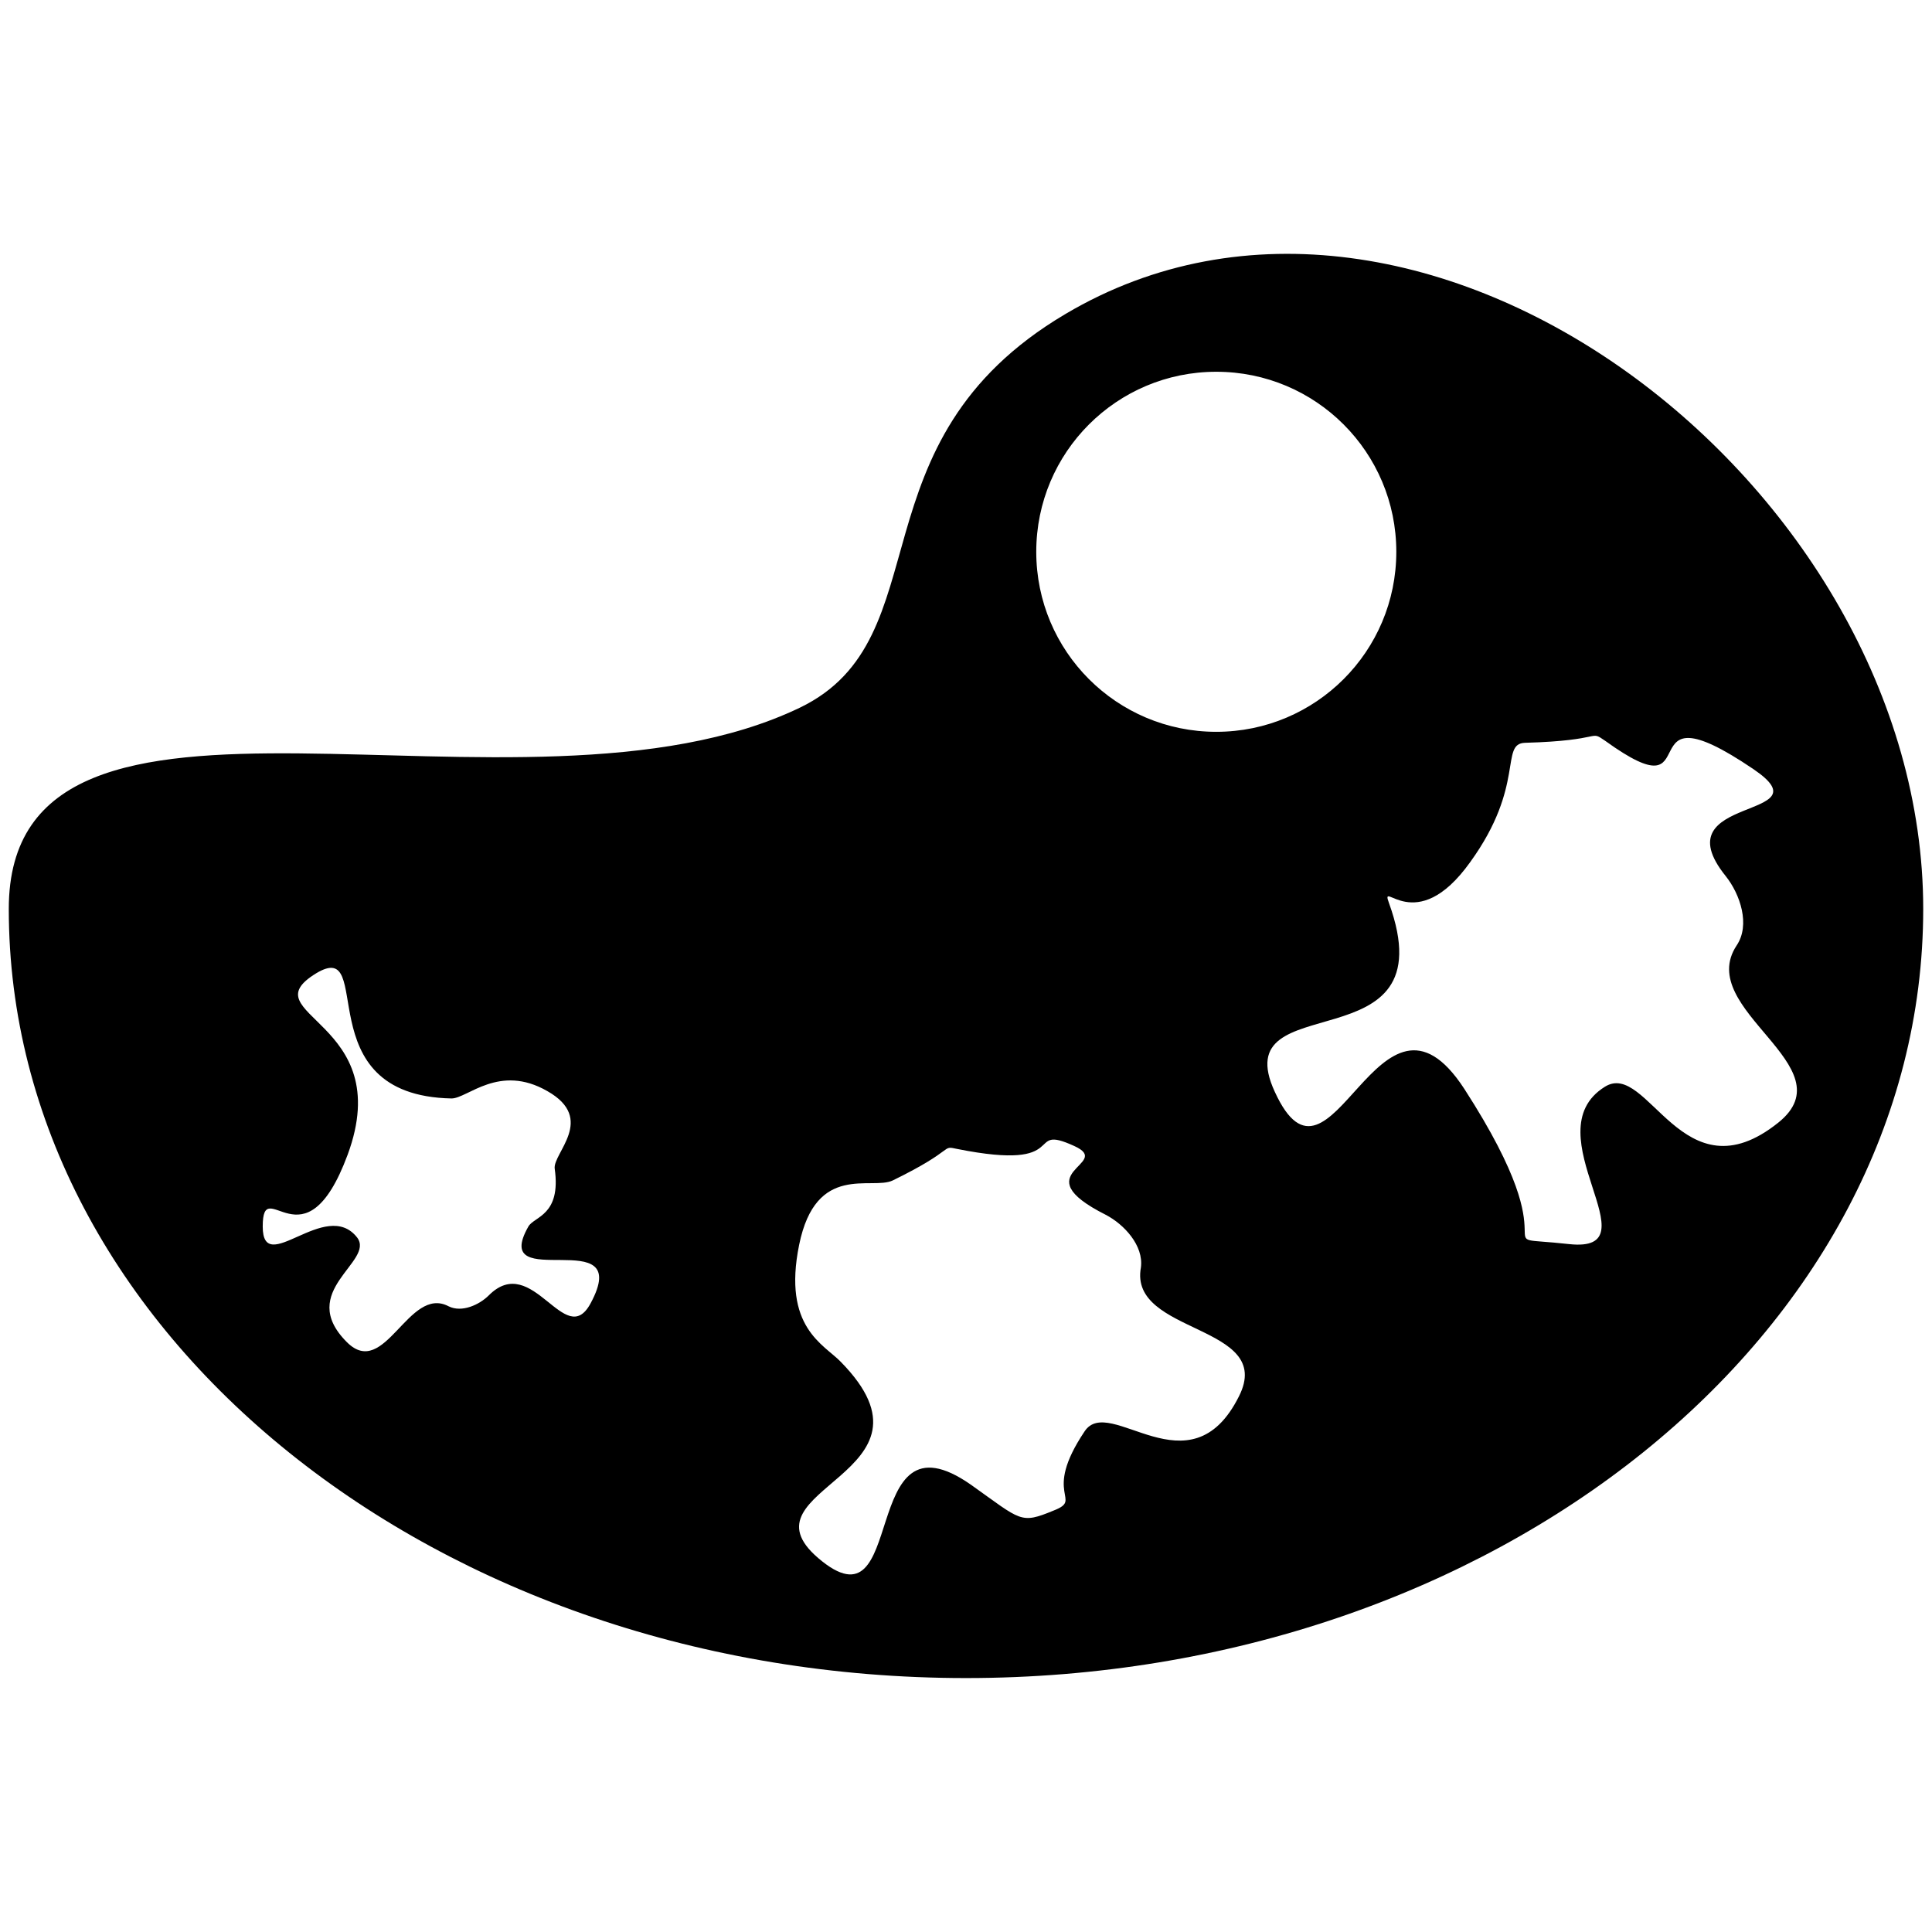 <?xml version="1.0" encoding="utf-8"?>
<!-- Generator: Adobe Illustrator 23.0.6, SVG Export Plug-In . SVG Version: 6.00 Build 0)  -->
<svg version="1.1" id="Layer_2" xmlns="http://www.w3.org/2000/svg" xmlns:xlink="http://www.w3.org/1999/xlink" x="0px" y="0px"
	 viewBox="0 0 264 264" style="enable-background:new 0 0 264 264;" xml:space="preserve">
<path d="M145.6,42.9C116,60.4,129,87.2,109.3,96.7C71.2,115,1.2,85.9,1.2,124.2c0,58,58.6,105.1,130.8,105.1
	c72.2,0,130.8-47.1,130.8-105.1C262.8,66.2,194.4,14,145.6,42.9z M166.2,50.8c13.6,0,24.6,11,24.6,24.6c0,13.6-11,24.6-24.6,24.6
	c-13.6,0-24.6-11-24.6-24.6C141.6,61.8,152.6,50.8,166.2,50.8z M80.7,178.1c-3.5,6.5-7.9-7.1-13.9-1.1c-1.3,1.3-3.7,2.4-5.5,1.5
	c-5.5-2.9-8.7,10.1-13.9,4.9c-7-7,3.9-11,1.4-14.3c-4.3-5.5-12.9,5.6-12.9-1.5c0-7.5,5.7,6.1,11.6-9.8c6.8-18.4-13.6-19.1-4.3-24.8
	c8.3-5-1.6,16.7,18.5,17.1c2.2,0,6.5-4.8,13.1-1c6.7,3.8,0.7,8.5,1,10.6c0.9,6.4-2.8,6.5-3.6,7.9C66.8,177.1,86.8,166.8,80.7,178.1z
	 M169.3,190.8c-6.7,13.4-17.7-0.4-21.1,4.8c-5.9,8.8-0.1,9.2-4.2,10.8c-4.6,1.9-4.4,1.4-11.3-3.5c-15.7-11-8.4,20.7-20.9,10
	c-11.2-9.6,18.2-11.4,3.1-26.8c-2.3-2.4-8-4.7-5.7-16c2.3-11.3,9.9-7.4,12.8-8.8c8.8-4.3,6.5-4.8,8.8-4.3c16,3.2,9-3.6,16-0.4
	c5.5,2.5-7.2,3.6,4.3,9.4c2.5,1.3,5.2,4.2,4.8,7.2C154.2,182.4,174.3,180.9,169.3,190.8z M219.3,101.2c14.8,10.7,2.3-8.3,20.3,3.9
	c10.3,7-12.8,3.4-3.8,14.6c2,2.5,3.4,6.7,1.5,9.5c-5.8,8.8,15.3,16.5,5.7,24.2c-13.1,10.5-17.8-8.6-23.7-4.9
	c-10.1,6.3,7.1,22.8-4.9,21.5c-12.6-1.4,1.2,2.8-14.3-21.2c-11.7-18-18.2,17.2-25.9,0.4c-6.9-14.9,23.8-3.2,15.6-25.8
	c-1.3-3.5,3.6,4.9,11.1-5.6c7.6-10.5,4-16.2,7.5-16.3C219.3,101.2,217.1,99.7,219.3,101.2z"/>
</svg>

